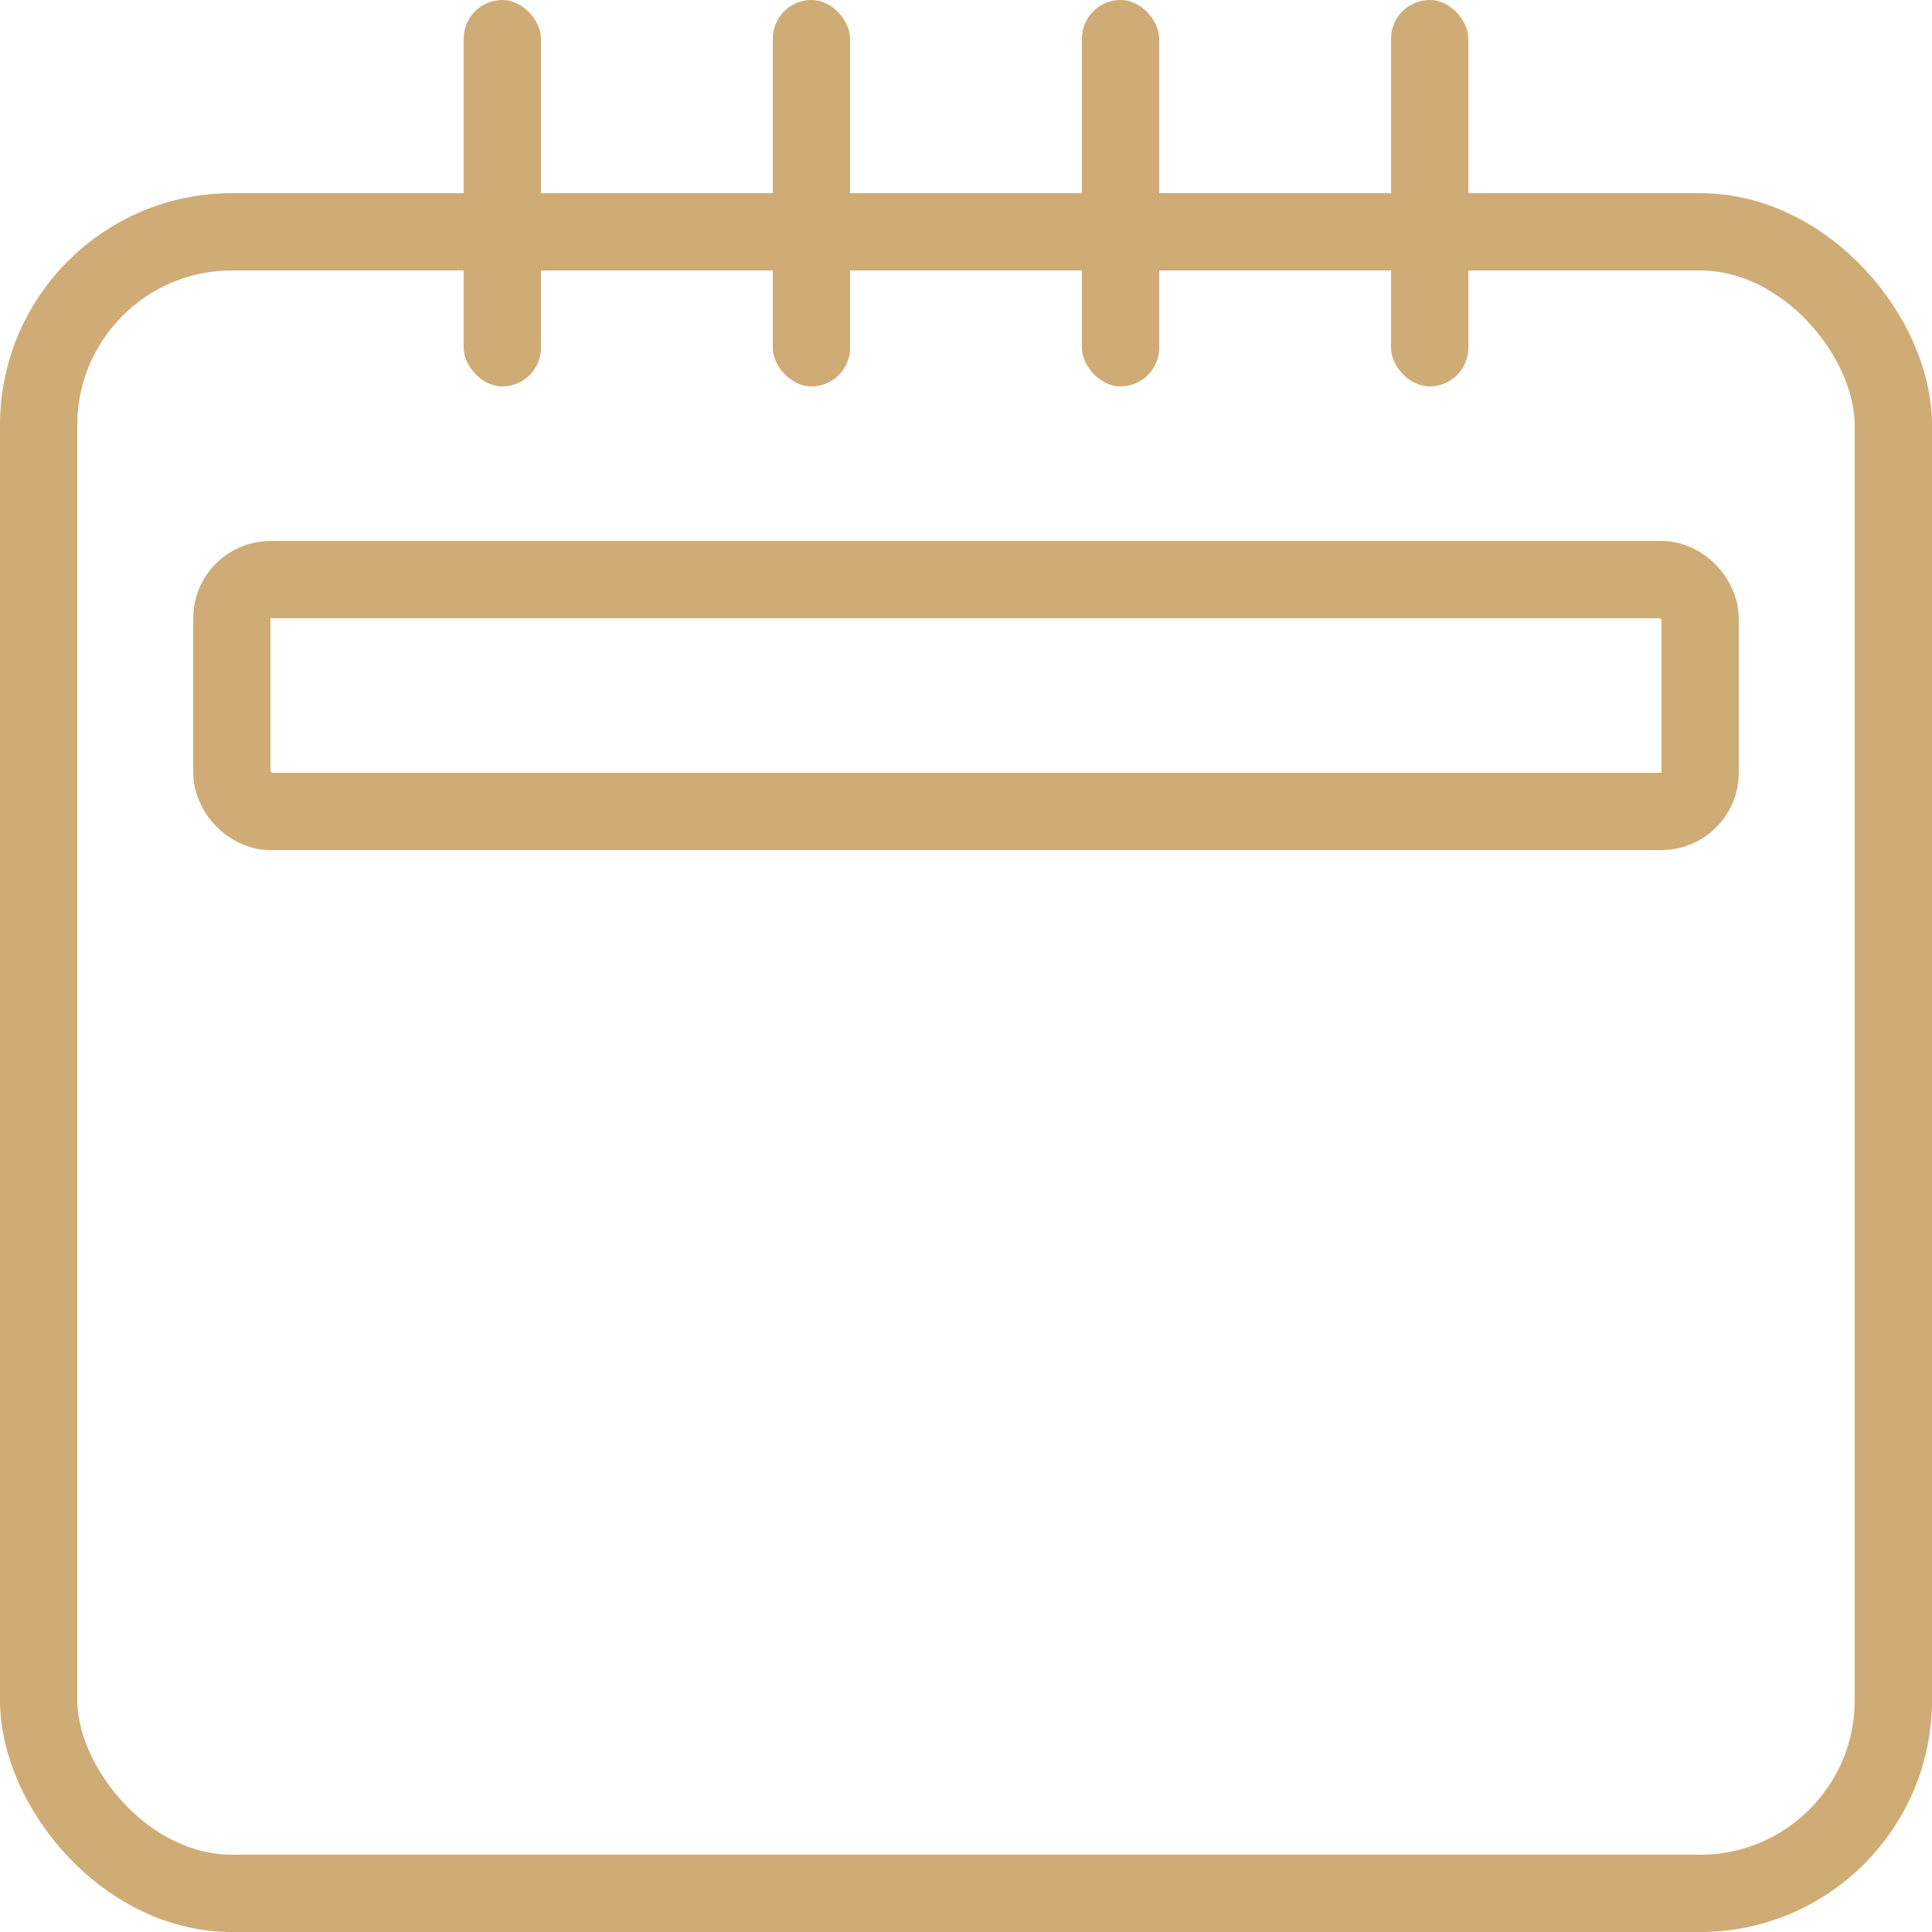 <svg width="100" height="100" viewBox="0 0 100 100" fill="none" xmlns="http://www.w3.org/2000/svg">
<rect x="2" y="12" width="96" height="86" rx="10" stroke="#CFAB76" stroke-width="4"/>
<rect x="24" width="4" height="20" rx="2" fill="#CFAB76"/>
<rect x="40" width="4" height="20" rx="2" fill="#CFAB76"/>
<rect x="56" width="4" height="20" rx="2" fill="#CFAB76"/>
<rect x="72" width="4" height="20" rx="2" fill="#CFAB76"/>
<rect x="12" y="30" width="76" height="12" rx="2" stroke="#CFAB76" stroke-width="4"/>
</svg>
